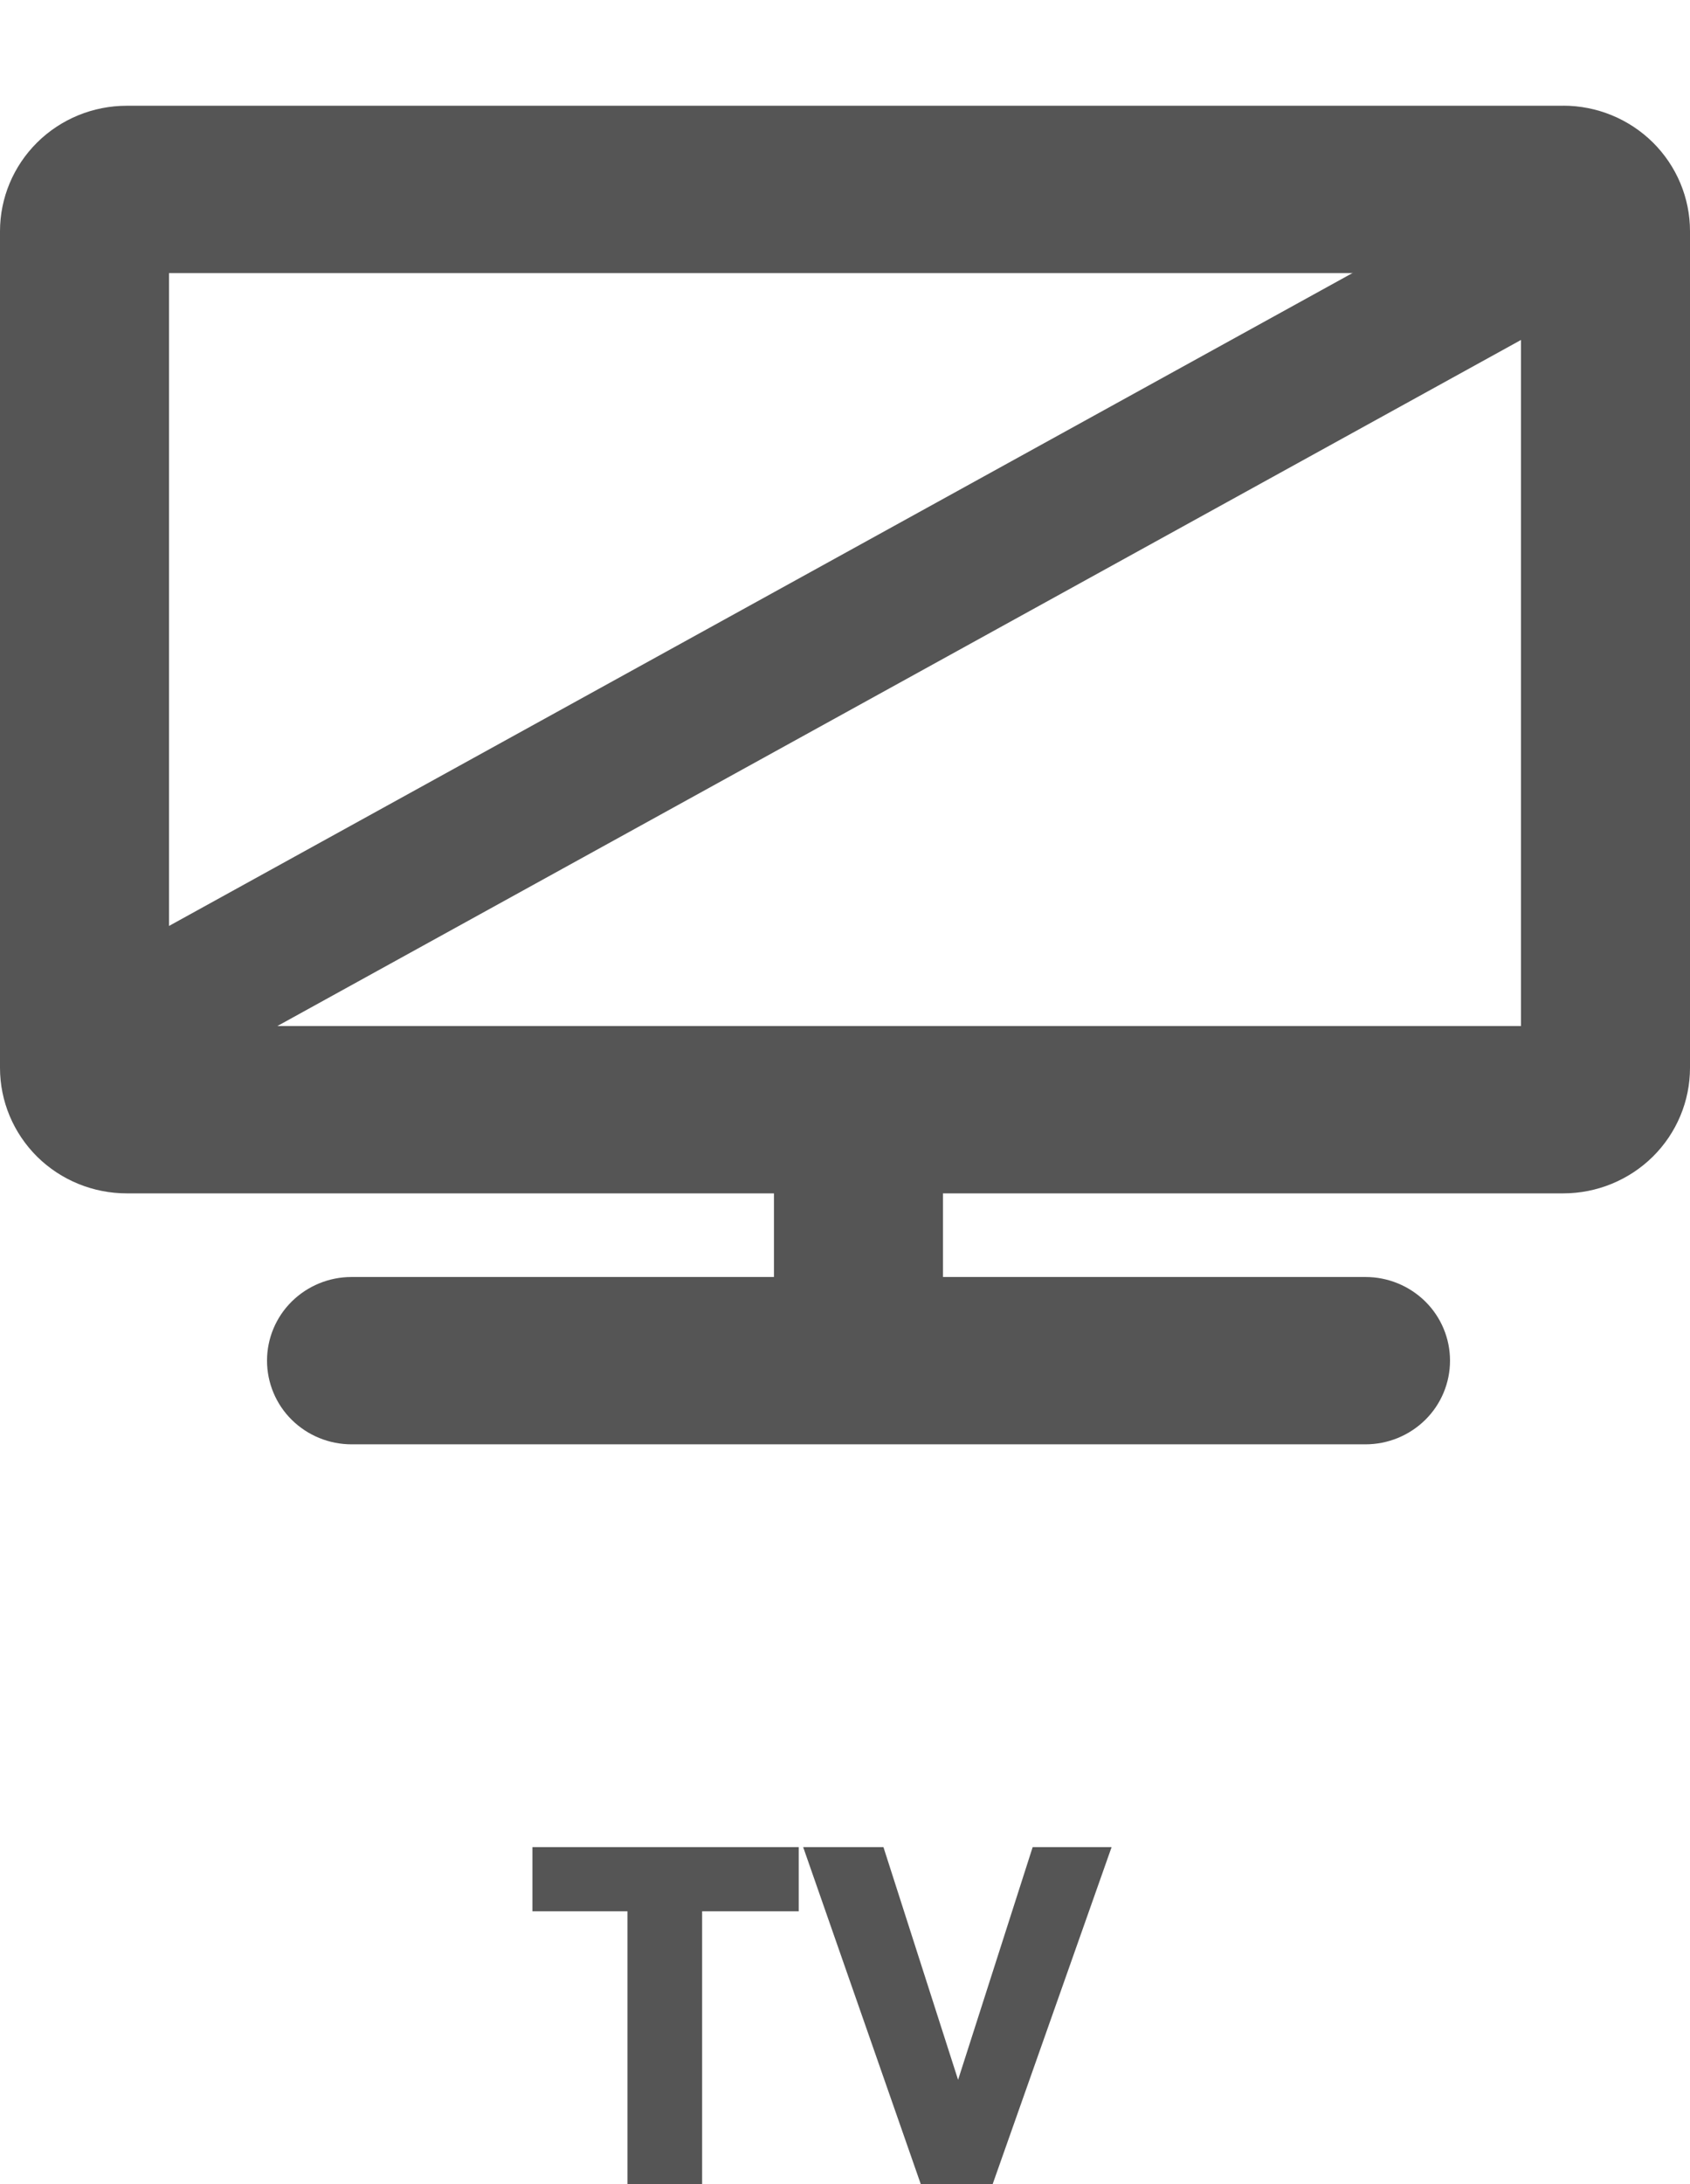 <svg width="24" height="31" viewBox="0 0 24 31" fill="none" xmlns="http://www.w3.org/2000/svg">
<path d="M22.2 1.501H1.8C1.323 1.501 0.865 1.688 0.527 2.023C0.19 2.357 0 2.81 0 3.282L0 15.157C0 15.63 0.19 16.082 0.527 16.417C0.865 16.751 1.323 16.938 1.8 16.938H10.991V18.125H4.992C4.674 18.125 4.369 18.25 4.143 18.473C3.918 18.695 3.792 18.998 3.792 19.312C3.792 19.627 3.918 19.93 4.143 20.152C4.369 20.375 4.674 20.5 4.992 20.5H19.392C19.71 20.5 20.015 20.375 20.241 20.152C20.466 19.93 20.592 19.627 20.592 19.312C20.592 18.998 20.466 18.695 20.241 18.473C20.015 18.25 19.71 18.125 19.392 18.125H13.391V16.938H22.2C22.677 16.938 23.135 16.75 23.473 16.416C23.81 16.082 24 15.629 24 15.156V3.281C24 2.809 23.81 2.356 23.473 2.022C23.135 1.688 22.677 1.5 22.2 1.5V1.501ZM21.6 14.563H2.4V3.876H21.6V14.563Z" fill="#555555"/>
<line y1="-1" x2="23.981" y2="-1" transform="matrix(0.876 -0.483 0.38 0.925 2 15.632)" stroke="#555555" stroke-width="2"/>
<path d="M7.561 27.128V26.217H11.343V27.128H9.971V31H8.911V27.128H7.561ZM13.076 31L11.406 26.217H12.546L13.606 29.52L14.665 26.217H15.786L14.097 31H13.076Z" fill="#555555"/>
</svg>
